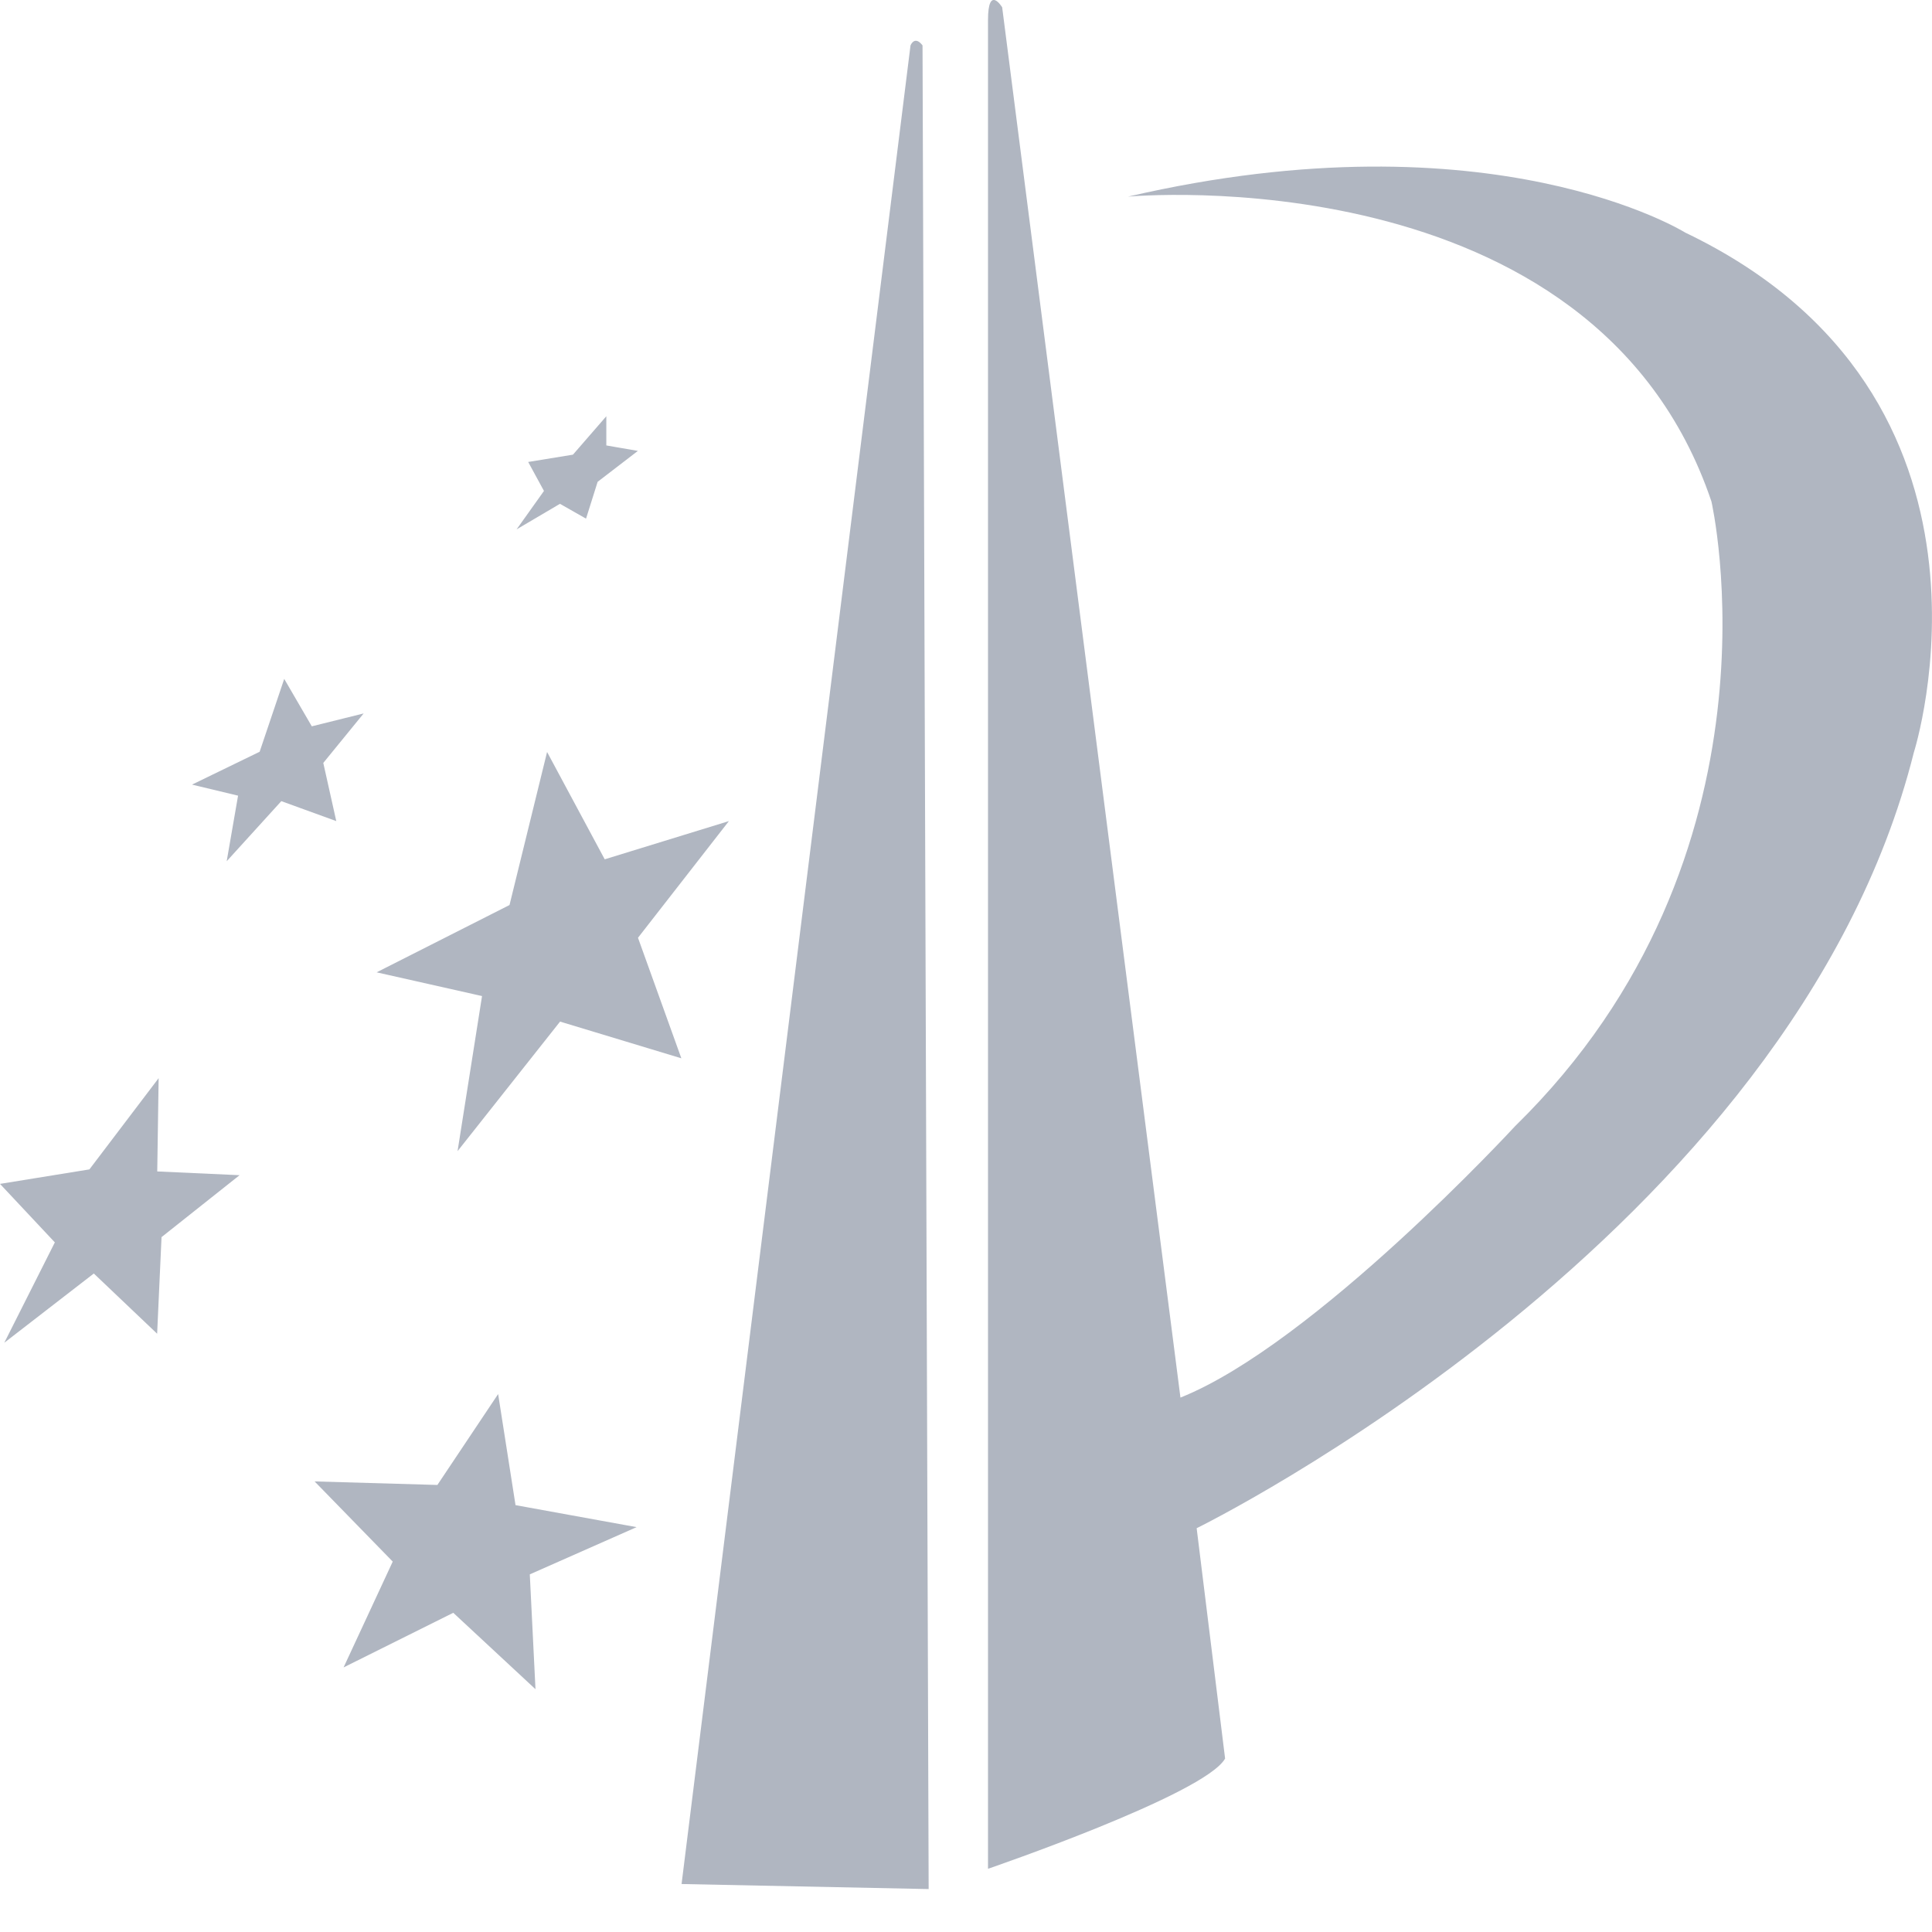 <svg viewBox="0 0 18 18" xmlns="http://www.w3.org/2000/svg" xmlns:xlink="http://www.w3.org/1999/xlink" width="18" height="18" fill="none">
	<rect id="icon-技术交底书" width="18" height="18" x="0" y="0" />
	<path id="path" d="M8.595 0.423C8.521 0.326 8.483 0.423 8.483 0.423L6.35 17.553L8.652 17.6L8.595 0.423ZM4.803 14.023L4.641 12.988L4.075 13.835L2.931 13.802L3.659 14.549L3.201 15.535L4.223 15.026L4.989 15.738L4.936 14.668L5.931 14.228L4.803 14.023ZM6.791 7.65L5.634 8.006L5.097 7.006L4.747 8.432L3.509 9.059L4.491 9.28L4.263 10.725L5.218 9.518L6.348 9.86L5.944 8.737L6.791 7.65ZM1.478 10.045L0.833 10.895L0 11.03L0.511 11.575L0.04 12.51L0.874 11.865L1.464 12.426L1.505 11.526L2.232 10.949L1.465 10.914L1.478 10.045ZM3.012 7.108L3.388 6.647L2.905 6.767L2.648 6.325L2.419 7.004L1.789 7.31L2.218 7.413L2.112 8.024L2.621 7.464L3.133 7.65L3.012 7.108ZM5.217 4.694L5.46 4.832L5.568 4.489L5.943 4.201L5.649 4.15L5.649 3.878L5.338 4.236L4.921 4.304L5.068 4.574L4.813 4.932L5.217 4.694ZM15.701 2.167C15.701 2.167 13.906 1.045 10.509 1.832C10.509 1.832 14.85 1.427 15.945 4.672C15.945 4.672 16.701 7.963 14.115 10.493C14.115 10.493 12.245 12.522 10.998 13.021L9.337 0.068C9.337 0.068 9.205 -0.148 9.205 0.188L9.205 17.411C9.205 17.411 11.226 16.719 11.414 16.384L11.149 14.238C11.149 14.238 16.7 11.518 17.831 7.01C17.831 7.01 18.89 3.694 15.701 2.167Z" fill="rgb(176,182,193)" fill-rule="nonzero" />
</svg>
